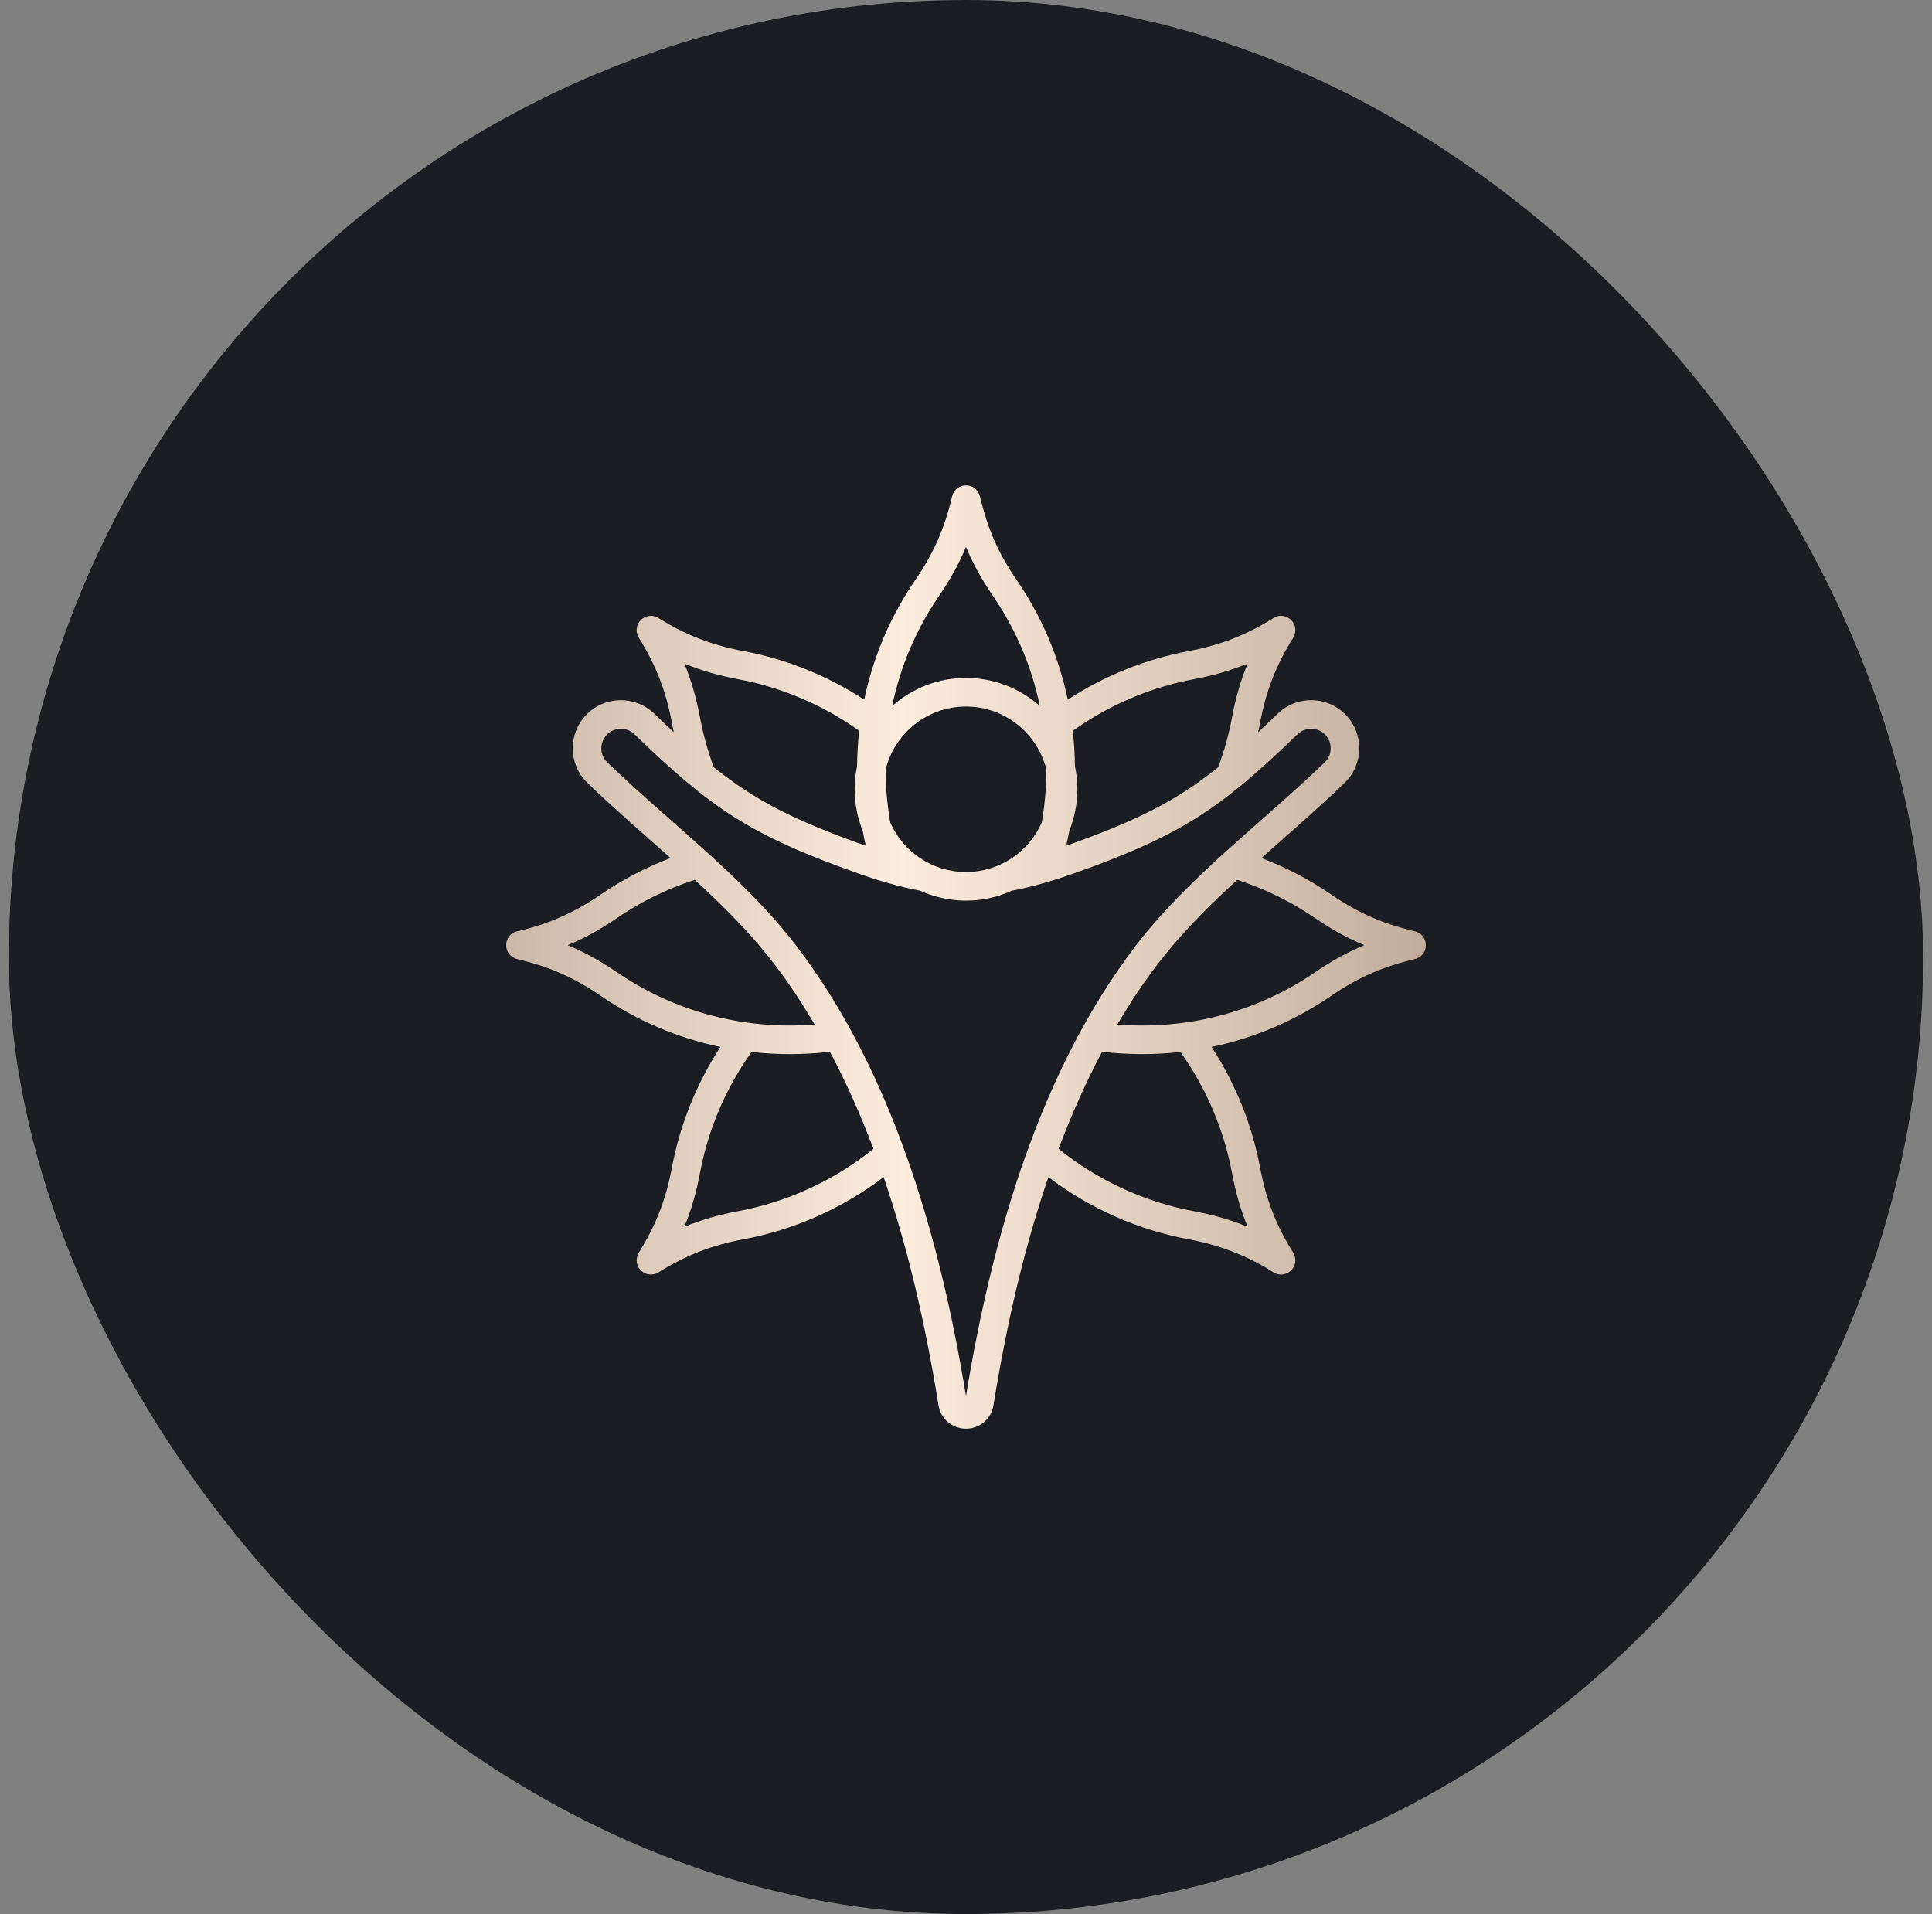 <svg width="109" height="108" viewBox="0 0 109 108" fill="none" xmlns="http://www.w3.org/2000/svg">
<rect x="0" y="0" width="109" height="108" fill="#808080" stroke="none"/>
<rect x="0.5" width="108" height="108" rx="54" fill="#1B1D22"/>
<path fill-rule="evenodd" clip-rule="evenodd" d="M74.204 54.853C70.939 57.096 67.016 58.125 63.037 57.809C65.031 54.419 66.851 52.354 69.804 49.645C71.369 50.152 72.847 50.879 74.204 51.81C75.118 52.438 76.019 52.936 76.972 53.332C76.019 53.728 75.118 54.225 74.204 54.853ZM69.509 66.188C69.711 67.279 69.996 68.269 70.389 69.222C69.435 68.828 68.448 68.543 67.356 68.341C64.572 67.823 61.943 66.61 59.723 64.823C60.443 62.91 61.244 61.105 62.177 59.345C63.652 59.517 65.125 59.523 66.598 59.356C68.05 61.392 69.054 63.745 69.509 66.188ZM54.499 78.776C56.026 69.433 58.788 60.309 64.046 53.403C66.994 49.529 71.217 46.416 74.738 43.016C75.175 42.593 75.188 41.895 74.766 41.457C74.344 41.019 73.644 41.007 73.207 41.429C68.91 45.575 66.728 47.111 60.558 49.292C59.273 49.746 58.141 50.06 57.098 50.254C56.306 50.614 55.426 50.818 54.5 50.818C53.574 50.818 52.694 50.614 51.902 50.254C50.86 50.06 49.727 49.746 48.442 49.292C42.271 47.111 40.089 45.575 35.792 41.429C35.582 41.225 35.303 41.118 35.008 41.123C34.023 41.14 33.561 42.34 34.261 43.016C37.781 46.414 42.01 49.533 44.954 53.403C50.211 60.311 52.974 69.432 54.499 78.776ZM41.643 68.341C40.552 68.543 39.564 68.828 38.61 69.222C39.003 68.268 39.288 67.28 39.491 66.188C39.946 63.743 40.949 61.392 42.402 59.356C43.873 59.523 45.35 59.518 46.822 59.346C47.765 61.12 48.551 62.898 49.278 64.823C47.055 66.61 44.429 67.823 41.643 68.341ZM32.028 53.332C32.98 52.936 33.882 52.438 34.795 51.81C36.152 50.879 37.631 50.152 39.197 49.645C42.163 52.368 43.956 54.406 45.963 57.809C41.981 58.125 38.064 57.096 34.797 54.853C33.882 54.225 32.98 53.728 32.028 53.332ZM39.491 40.475C39.288 39.385 39.003 38.396 38.609 37.442C39.563 37.835 40.552 38.12 41.643 38.324C44.097 38.78 46.435 39.781 48.476 41.236C48.401 41.893 48.362 42.558 48.355 43.227C48.265 43.649 48.218 44.087 48.218 44.535C48.218 45.362 48.379 46.15 48.67 46.873C48.723 47.159 48.782 47.443 48.848 47.724C44.804 46.288 42.614 45.174 40.271 43.293C39.932 42.379 39.669 41.432 39.491 40.475ZM52.978 33.628C53.606 32.714 54.104 31.813 54.499 30.86C54.896 31.813 55.393 32.714 56.021 33.628C57.315 35.513 58.206 37.618 58.666 39.838C56.284 37.724 52.718 37.723 50.334 39.838C50.794 37.618 51.684 35.513 52.978 33.628ZM50.227 46.415C50.187 46.188 50.151 45.961 50.121 45.733C50.019 44.971 49.967 44.191 49.967 43.415C50.471 41.38 52.311 39.866 54.499 39.866C56.689 39.866 58.53 41.38 59.033 43.416C59.032 44.426 58.946 45.429 58.774 46.413C58.05 48.055 56.407 49.205 54.499 49.205C52.593 49.205 50.951 48.055 50.227 46.415ZM67.356 38.324C68.447 38.12 69.435 37.835 70.389 37.442C69.996 38.396 69.711 39.385 69.509 40.475C69.331 41.432 69.068 42.379 68.728 43.293C66.386 45.174 64.196 46.287 60.153 47.724C60.218 47.441 60.277 47.157 60.329 46.873C60.621 46.151 60.782 45.361 60.782 44.535C60.782 44.087 60.733 43.649 60.644 43.227C60.638 42.558 60.598 41.893 60.524 41.236C62.565 39.781 64.902 38.78 67.356 38.324ZM79.821 52.547C78.027 52.122 76.639 51.526 75.116 50.48C73.884 49.635 72.561 48.943 71.167 48.415C72.738 47.012 74.343 45.638 75.858 44.176C76.935 43.136 76.965 41.413 75.927 40.337C74.887 39.259 73.165 39.229 72.088 40.269C71.702 40.641 71.335 40.989 70.982 41.319C71.022 41.136 71.06 40.954 71.094 40.77C71.424 38.998 71.997 37.525 72.954 35.994C73.153 35.648 73.12 35.258 72.843 34.984C72.569 34.714 72.112 34.675 71.837 34.881C70.307 35.835 68.835 36.409 67.061 36.738C64.635 37.189 62.313 38.127 60.242 39.478C59.736 37.06 58.761 34.769 57.351 32.715C56.281 31.156 55.733 29.839 55.286 28.017C55.079 27.17 53.904 27.184 53.711 28.026C53.305 29.783 52.67 31.229 51.648 32.715C50.24 34.769 49.264 37.06 48.758 39.478C46.686 38.127 44.364 37.189 41.939 36.738C40.211 36.417 38.634 35.821 37.156 34.875C36.839 34.674 36.425 34.72 36.157 34.984C35.882 35.255 35.847 35.669 36.047 35.996C37.003 37.525 37.576 38.997 37.905 40.77C37.94 40.954 37.978 41.136 38.017 41.319C37.664 40.99 37.297 40.641 36.913 40.269C35.839 39.231 34.113 39.259 33.074 40.337C32.033 41.413 32.064 43.136 33.142 44.176C34.65 45.631 36.264 47.019 37.834 48.415C36.44 48.943 35.115 49.635 33.883 50.48C32.426 51.481 30.909 52.162 29.185 52.546C28.371 52.727 28.322 53.912 29.193 54.121C30.951 54.526 32.397 55.163 33.883 56.183C35.936 57.593 38.228 58.568 40.644 59.074C39.296 61.144 38.355 63.477 37.905 65.894C37.576 67.667 37.003 69.14 36.047 70.668C35.59 71.481 36.46 72.221 37.164 71.784C38.693 70.829 40.164 70.256 41.939 69.926C44.805 69.394 47.518 68.188 49.852 66.419C51.149 70.206 52.17 74.448 52.949 79.291C53.073 80.056 53.724 80.612 54.499 80.612C55.275 80.612 55.927 80.056 56.05 79.291C56.83 74.448 57.85 70.206 59.149 66.419C61.482 68.188 64.195 69.394 67.061 69.926C68.792 70.248 70.363 70.844 71.845 71.79C72.516 72.218 73.42 71.484 72.952 70.668C71.996 69.14 71.424 67.667 71.094 65.894C70.644 63.477 69.704 61.144 68.355 59.074C70.772 58.567 73.063 57.593 75.116 56.183C76.603 55.163 78.05 54.526 79.808 54.121C80.678 53.906 80.626 52.734 79.821 52.547Z" fill="url(#paint0_linear_19_3005)"/>
<defs>
<linearGradient id="paint0_linear_19_3005" x1="25.044" y1="54.444" x2="80.443" y2="54.444" gradientUnits="userSpaceOnUse">
<stop stop-color="#C3B19F"/>
<stop offset="0.466" stop-color="#FCECDD"/>
<stop offset="1" stop-color="#C1AD9A"/>
</linearGradient>
</defs>
</svg>
